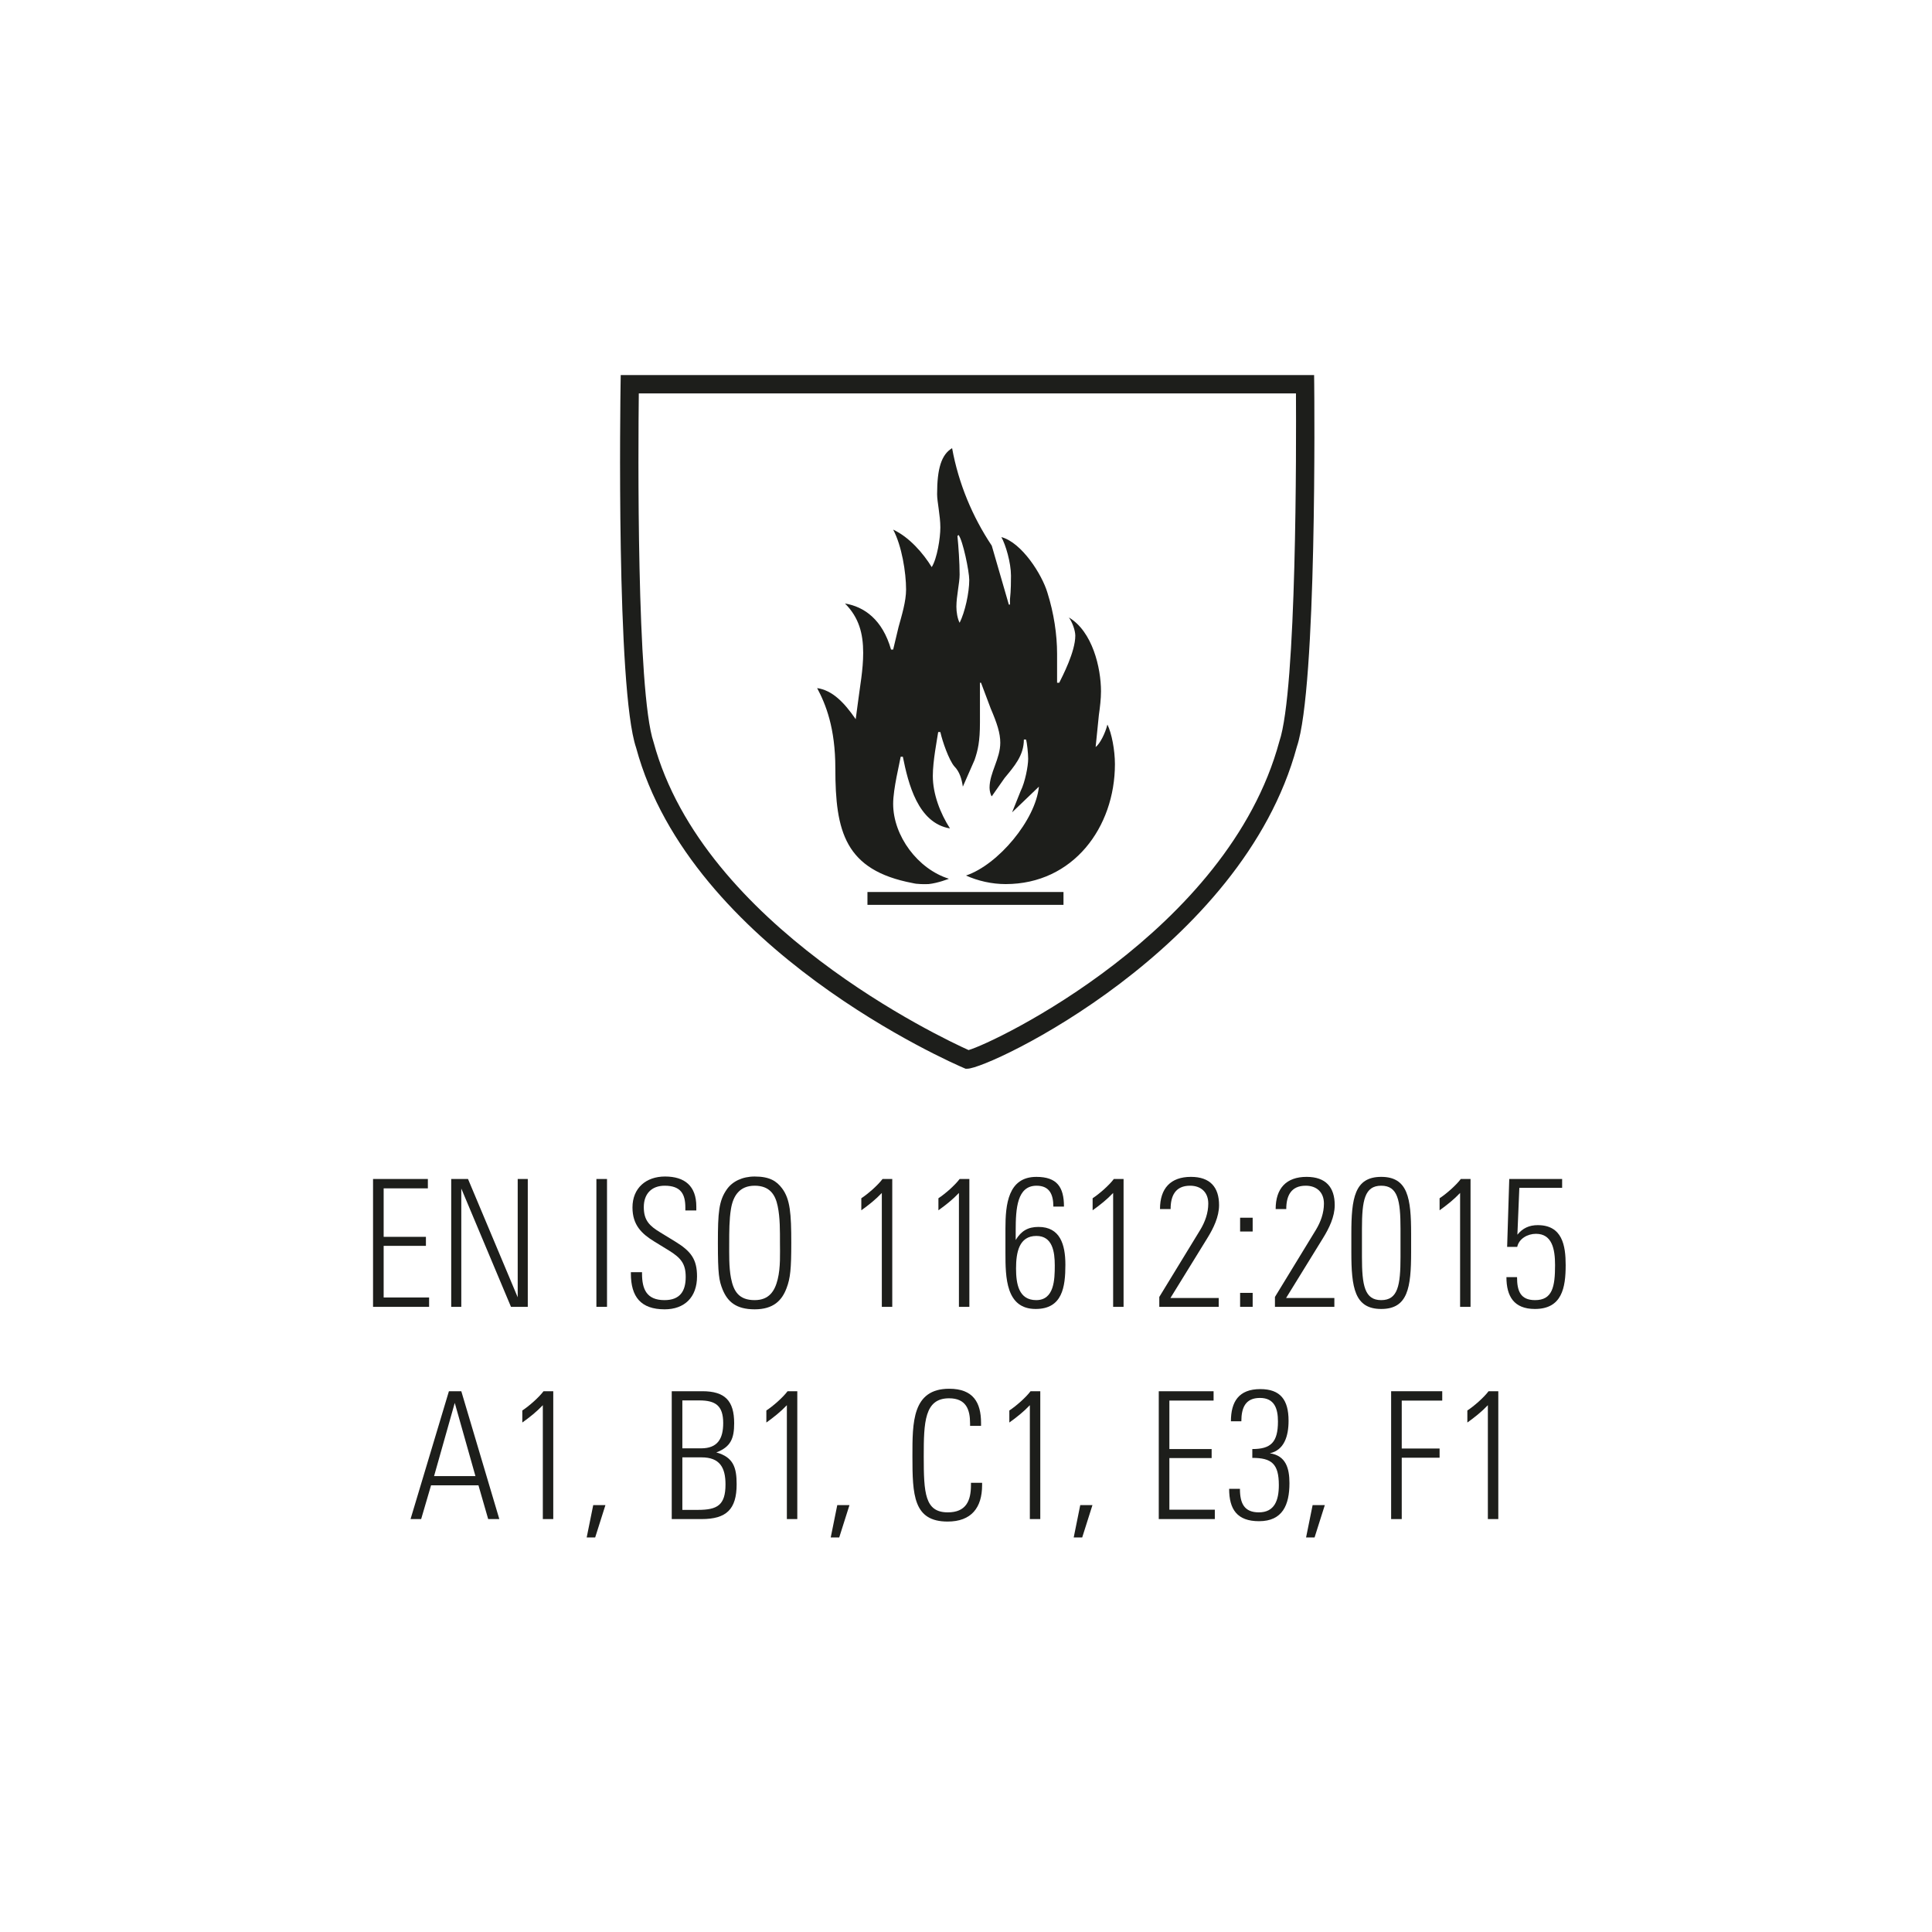 <?xml version="1.0" encoding="utf-8"?>
<!-- Generator: Adobe Illustrator 27.7.0, SVG Export Plug-In . SVG Version: 6.00 Build 0)  -->
<svg version="1.1" xmlns="http://www.w3.org/2000/svg" xmlns:xlink="http://www.w3.org/1999/xlink" x="0px" y="0px"
	 viewBox="0 0 1417.323 1417.323" enable-background="new 0 0 1417.323 1417.323" xml:space="preserve">
<g id="Ebene_1">
	<g>
		<g>
			<path fill="#1D1E1B" d="M273.668,958.708v-93.795h40.217v6.875h-32.433v35.546h31.006v6.616h-31.006v37.881h33.341v6.875H273.668
				z"/>
			<path fill="#1D1E1B" d="M374.859,958.708l-36.454-86.79v86.79h-7.395v-93.795h12.324l36.454,86.79v-86.79h7.395v93.795H374.859z"
				/>
			<path fill="#1D1E1B" d="M437.521,958.708v-93.795h7.784v93.795H437.521z"/>
			<path fill="#1D1E1B" d="M487.597,960.524c-17.514,0-24.778-9.211-24.778-26.206v-1.038h8.173v1.038
				c0,11.416,3.373,19.459,16.476,19.459c11.417,0,15.568-6.616,15.568-16.995c0-9.73-3.503-14.011-12.584-19.589l-10.379-6.357
				c-9.081-5.578-16.086-11.935-16.086-25.038c0-14.271,9.989-22.703,23.87-22.703c14.529,0,22.962,7.005,22.962,22.054v2.854
				h-8.043v-2.076c0-9.729-3.113-16.086-15.179-16.086c-9.6,0-15.308,5.968-15.308,15.697c0,9.73,4.151,13.751,12.064,18.552
				l11.027,6.746c11.676,7.135,15.957,13.103,15.957,25.557C511.338,951.703,502.127,960.524,487.597,960.524z"/>
			<path fill="#1D1E1B" d="M576.984,945.086c-3.373,8.951-9.601,15.438-23.352,15.438c-14.011,0-19.979-5.968-23.481-14.4
				c-2.724-6.746-3.503-11.416-3.503-34.249c0-22.313,0.649-31.005,6.616-39.438c4.022-5.708,11.287-9.341,20.368-9.341
				c11.027,0,16.087,3.373,20.108,8.692c5.968,7.914,6.746,18.681,6.746,39.957C580.486,930.687,579.837,937.692,576.984,945.086z
				 M570.497,884.762c-1.687-8.303-5.838-14.919-16.865-14.919c-11.157,0-15.827,7.524-17.384,16.995
				c-1.298,7.654-1.298,17.125-1.298,24.908c0,8.303-0.259,17.644,1.298,25.816c1.946,9.989,5.968,16.216,17.384,16.216
				c10.638,0,14.789-6.746,16.865-15.179c2.205-8.821,1.687-19.459,1.687-26.724C572.184,903.313,572.313,893.194,570.497,884.762z"
				/>
			<path fill="#1D1E1B" d="M646.91,958.708v-83.546c-4.541,4.8-9.601,8.822-15.049,12.714v-8.822
				c4.93-3.243,12.064-9.47,15.567-14.141h7.135v93.795H646.91z"/>
			<path fill="#1D1E1B" d="M703.474,958.708v-83.546c-4.541,4.8-9.601,8.822-15.049,12.714v-8.822
				c4.93-3.243,12.064-9.47,15.567-14.141h7.135v93.795H703.474z"/>
			<path fill="#1D1E1B" d="M759.777,960.265c-21.925,0-22.184-23.222-22.184-41.254v-17.773c0-17.384,1.815-37.881,22.702-37.881
				c15.179,0,20.238,7.524,20.238,21.794h-7.784c0-8.951-2.854-15.308-12.324-15.308c-14.271,0-15.308,16.605-15.308,32.952v6.875
				c4.021-6.616,8.951-9.6,16.734-9.6c15.827,0,19.72,12.843,19.72,27.762C781.572,944.178,779.366,960.265,759.777,960.265z
				 M760.296,906.686c-12.713,0-14.919,12.065-14.919,23.871c0,11.287,1.946,23.222,14.789,23.222
				c13.233,0,13.622-15.049,13.622-25.427C773.788,918.232,772.102,906.686,760.296,906.686z"/>
			<path fill="#1D1E1B" d="M816.601,958.708v-83.546c-4.541,4.8-9.601,8.822-15.049,12.714v-8.822
				c4.93-3.243,12.064-9.47,15.567-14.141h7.135v93.795H816.601z"/>
			<path fill="#1D1E1B" d="M885.747,908.243l-27.113,43.979h35.416v6.486h-43.589v-7.265l30.098-49.298
				c3.503-5.838,5.838-12.324,5.838-19.2c0-8.303-5.319-13.103-13.362-13.103c-10.768,0-14.271,7.395-14.271,17.125h-7.784
				c0-15.179,7.784-23.611,22.703-23.611c14.141,0,20.627,7.654,20.627,20.757C894.31,892.675,890.158,901.108,885.747,908.243z"/>
			<path fill="#1D1E1B" d="M909.749,903.443v-10.119h9.211v10.119H909.749z M909.749,958.708V948.46h9.211v10.249H909.749z"/>
			<path fill="#1D1E1B" d="M970.592,908.243l-27.113,43.979h35.416v6.486h-43.59v-7.265l30.098-49.298
				c3.503-5.838,5.838-12.324,5.838-19.2c0-8.303-5.318-13.103-13.362-13.103c-10.768,0-14.271,7.395-14.271,17.125h-7.783
				c0-15.179,7.783-23.611,22.703-23.611c14.14,0,20.627,7.654,20.627,20.757C979.154,892.675,975.003,901.108,970.592,908.243z"/>
			<path fill="#1D1E1B" d="M991.35,905.129c0-26.076,2.335-41.773,21.925-41.773c19.589,0,21.924,15.697,21.924,41.773v13.362
				c0,26.076-2.335,41.773-21.924,41.773c-19.59,0-21.925-15.697-21.925-41.773V905.129z M1027.415,901.497
				c0-20.887-1.946-31.654-14.141-31.654c-12.195,0-14.141,10.768-14.141,31.654v20.627c0,20.887,1.945,31.654,14.141,31.654
				c12.194,0,14.141-10.768,14.141-31.654V901.497z"/>
			<path fill="#1D1E1B" d="M1071.135,958.708v-83.546c-4.54,4.8-9.6,8.822-15.049,12.714v-8.822
				c4.93-3.243,12.065-9.47,15.568-14.141h7.135v93.795H1071.135z"/>
			<path fill="#1D1E1B" d="M1126.012,960.265c-15.438,0-20.887-9.34-20.887-23.352h7.784c0,10.119,2.465,16.865,13.232,16.865
				c12.714,0,14.659-9.73,14.659-25.687c0-11.806-2.205-22.962-14.011-22.962c-6.097,0-12.454,3.503-13.751,9.6h-7.395l1.557-49.816
				h38.789v6.486h-31.395l-1.427,34.379c3.892-4.8,8.691-7.006,14.919-7.006c18.032,0,20.497,14.919,20.497,29.319
				C1148.585,944.697,1145.86,960.265,1126.012,960.265z"/>
		</g>
		<g>
			<path fill="#1D1E1B" d="M358.13,1114.402l-7.135-24.778h-34.768l-7.265,24.778h-7.784l28.151-93.795h9.081l27.893,93.795H358.13z
				 M333.611,1029.17l-15.179,53.708h30.357L333.611,1029.17z"/>
			<path fill="#1D1E1B" d="M398.219,1114.402v-83.546c-4.54,4.8-9.6,8.821-15.049,12.713v-8.821
				c4.93-3.243,12.065-9.471,15.568-14.141h7.135v93.795H398.219z"/>
			<path fill="#1D1E1B" d="M436.62,1127.895h-6.227l4.8-23.741h8.951L436.62,1127.895z"/>
			<path fill="#1D1E1B" d="M514.717,1114.402h-21.925v-93.795h22.443c16.605,0,23.352,7.006,23.352,23.481
				c0,10.897-2.335,17.384-13.103,21.405c12.584,3.503,14.919,11.156,14.919,23.352
				C540.403,1107.268,532.879,1114.402,514.717,1114.402z M513.03,1027.354h-12.454v35.157h13.752
				c12.194,0,16.216-7.136,16.216-18.552C530.544,1031.245,524.966,1027.354,513.03,1027.354z M514.717,1069.127h-14.141v38.529
				h11.416c14.141,0,20.238-3.373,20.238-18.681C532.231,1076.521,527.949,1069.127,514.717,1069.127z"/>
			<path fill="#1D1E1B" d="M577.249,1114.402v-83.546c-4.541,4.8-9.601,8.821-15.049,12.713v-8.821
				c4.93-3.243,12.064-9.471,15.567-14.141h7.135v93.795H577.249z"/>
			<path fill="#1D1E1B" d="M615.651,1127.895h-6.228l4.8-23.741h8.951L615.651,1127.895z"/>
			<path fill="#1D1E1B" d="M695.174,1116.219c-25.168,0-25.816-19.59-25.816-47.871c0-24.648-0.26-49.557,26.983-49.557
				c17.644,0,23.352,10.119,23.352,25.038v2.205h-8.043v-1.815c0-10.119-2.854-18.422-15.438-18.422
				c-18.033,0-18.552,17.643-18.552,42.551c0,26.984,0.778,41.125,17.644,41.125c13.362,0,16.994-8.433,16.994-19.979v-1.687h8.173
				v1.687C720.471,1106.1,712.558,1116.219,695.174,1116.219z"/>
			<path fill="#1D1E1B" d="M755.501,1114.402v-83.546c-4.541,4.8-9.601,8.821-15.049,12.713v-8.821
				c4.93-3.243,12.064-9.471,15.567-14.141h7.135v93.795H755.501z"/>
			<path fill="#1D1E1B" d="M793.902,1127.895h-6.228l4.8-23.741h8.951L793.902,1127.895z"/>
			<path fill="#1D1E1B" d="M850.074,1114.402v-93.795h40.217v6.876h-32.433v35.546h31.005v6.616h-31.005v37.881h33.34v6.876H850.074
				z"/>
			<path fill="#1D1E1B" d="M923.632,1115.959c-16.087,0-21.925-8.691-21.925-23.74h7.914c0,10.768,3.243,17.254,13.881,17.254
				c11.416,0,14.659-8.692,14.659-19.979c0-15.697-5.318-19.979-19.459-19.979v-6.486c13.492,0,18.811-4.8,18.811-20.238
				c0-9.47-2.595-17.254-13.232-17.254c-10.768,0-13.621,7.395-13.621,17.124h-7.654c0-14.27,5.708-23.61,21.535-23.61
				c14.789,0,20.757,7.913,20.757,23.222c0,11.416-3.243,21.535-13.752,23.87c11.806,1.687,14.4,11.027,14.4,21.925
				C945.945,1104.024,940.886,1115.959,923.632,1115.959z"/>
			<path fill="#1D1E1B" d="M964.368,1127.895h-6.227l4.8-23.741h8.951L964.368,1127.895z"/>
			<path fill="#1D1E1B" d="M1028.324,1027.483v35.156h27.763v6.746h-27.763v45.017h-7.784v-93.795h37.492v6.876H1028.324z"/>
			<path fill="#1D1E1B" d="M1091.504,1114.402v-83.546c-4.54,4.8-9.6,8.821-15.049,12.713v-8.821
				c4.93-3.243,12.065-9.471,15.568-14.141h7.135v93.795H1091.504z"/>
		</g>
		<path fill="#1D1E1B" d="M964.113,281.813l-0.078-6.656h-508.67l-0.105,6.618c-0.143,9.123-3.269,223.789,11.395,266.757
			c39.939,147.83,232.222,231.459,240.374,234.923l1.285,0.556h1.392c16.2-0.027,201.656-87.753,241.673-236.186
			C966.211,504.434,964.218,290.884,964.113,281.813L964.113,281.813L964.113,281.813z M938.538,543.9
			c-37.626,139.438-209.271,221.203-227.992,226.43c-19.547-8.798-194.631-91.009-231.036-225.723
			c-12.67-37.124-11.304-218.879-10.882-256.006h482.095C950.932,325.7,951.353,506.379,938.538,543.9L938.538,543.9L938.538,543.9z
			"/>
		<polygon fill="#1D1E1B" points="636.368,654.378 636.368,663.806 780.182,663.806 780.182,654.378 636.619,654.378 
			636.368,654.378 636.368,654.378 		"/>
		<path fill="#1D1E1B" d="M803.76,548.036l2.389-23.606c0.788-5.464,1.549-11.789,1.549-17.252c0-17.29-6.275-43.994-23.577-54.21
			c2.363,3.127,4.724,9.428,4.724,13.366c0,11.777-9.452,29.816-11.788,34.543h-1.575v-21.217c0-14.166-2.364-29.867-7.064-44.782
			c-3.939-13.338-18.853-36.929-33.82-40.856c3.152,5.489,7.064,18.838,7.064,28.278c0,3.165,0,11.003-0.737,17.292v3.939h-0.838
			l-12.526-43.222c-14.15-21.214-24.38-45.595-29.093-71.538c-7.864,4.727-11.003,14.943-11.003,33.808
			c0,5.501,2.378,15.701,2.378,24.354c0,7.877-2.378,22.804-6.327,29.093c-6.276-10.216-16.478-22.003-28.294-27.489
			c6.317,11.772,9.48,31.428,9.48,43.979c0,8.665-3.163,18.877-5.527,27.492l-3.953,16.527h-1.548
			c-6.276-22.014-19.642-31.44-33.792-33.805c10.225,10.238,13.349,22.002,13.349,36.182c0,12.537-2.335,24.341-3.912,36.93
			l-1.575,11.763c-8.637-12.578-17.288-21.216-28.293-22.817c6.29,11.791,13.354,29.119,13.354,58.949
			c0,46.369,7.078,74.622,56.598,84.073l0.351,0.053c0,0,2.482,0.972,11.412,0.707c7.009-0.707,14.952-3.91,14.952-3.91
			c-22.789-7.088-40.896-31.43-40.896-54.982c0-11.005,4.767-29.88,5.528-34.554h1.577c3.938,19.589,11.002,48.68,34.58,52.619
			c-7.064-10.976-12.589-25.131-12.589-38.521c0-11.001,3.147-26.704,3.935-32.191h1.59c1.561,7.062,6.275,20.452,10.214,25.129
			c3.924,3.938,5.501,9.426,6.288,14.938l8.613-19.615c2.415-7.088,3.938-13.39,3.938-27.515v-29.093h0.788l7.091,18.854
			c4.699,10.999,7.036,18.088,7.036,25.152c0,11.817-7.877,22.005-7.877,33.031c0,2.312,0.841,5.487,1.627,6.276l9.402-13.418
			c7.088-8.611,14.15-16.49,14.15-28.253h1.575c0.762,2.364,1.577,10.241,1.577,14.181c0,5.461-2.337,17.276-5.487,23.526
			l-6.302,15.727l19.666-18.854c-2.39,24.369-29.906,57.323-53.486,65.197c8.717,3.939,18.905,6.275,29.094,6.275
			c49.495,0,80.163-41.642,80.163-87.985c0-10.19-2.364-22.766-5.514-29.041C810.876,537.821,806.936,545.672,803.76,548.036
			L803.76,548.036L803.76,548.036z M703.981,456.881c-1.601-3.149-2.363-7.862-2.363-11.786c0-7.865,2.363-17.291,2.363-23.554
			c0-8.68-0.8-20.442-1.601-28.331l0.801-0.762c3.164,3.926,7.865,26.715,7.865,33.018
			C711.046,434.879,707.921,449.019,703.981,456.881L703.981,456.881L703.981,456.881z"/>
	</g>
</g>
<g id="Isolationsmodus">
</g>
</svg>
